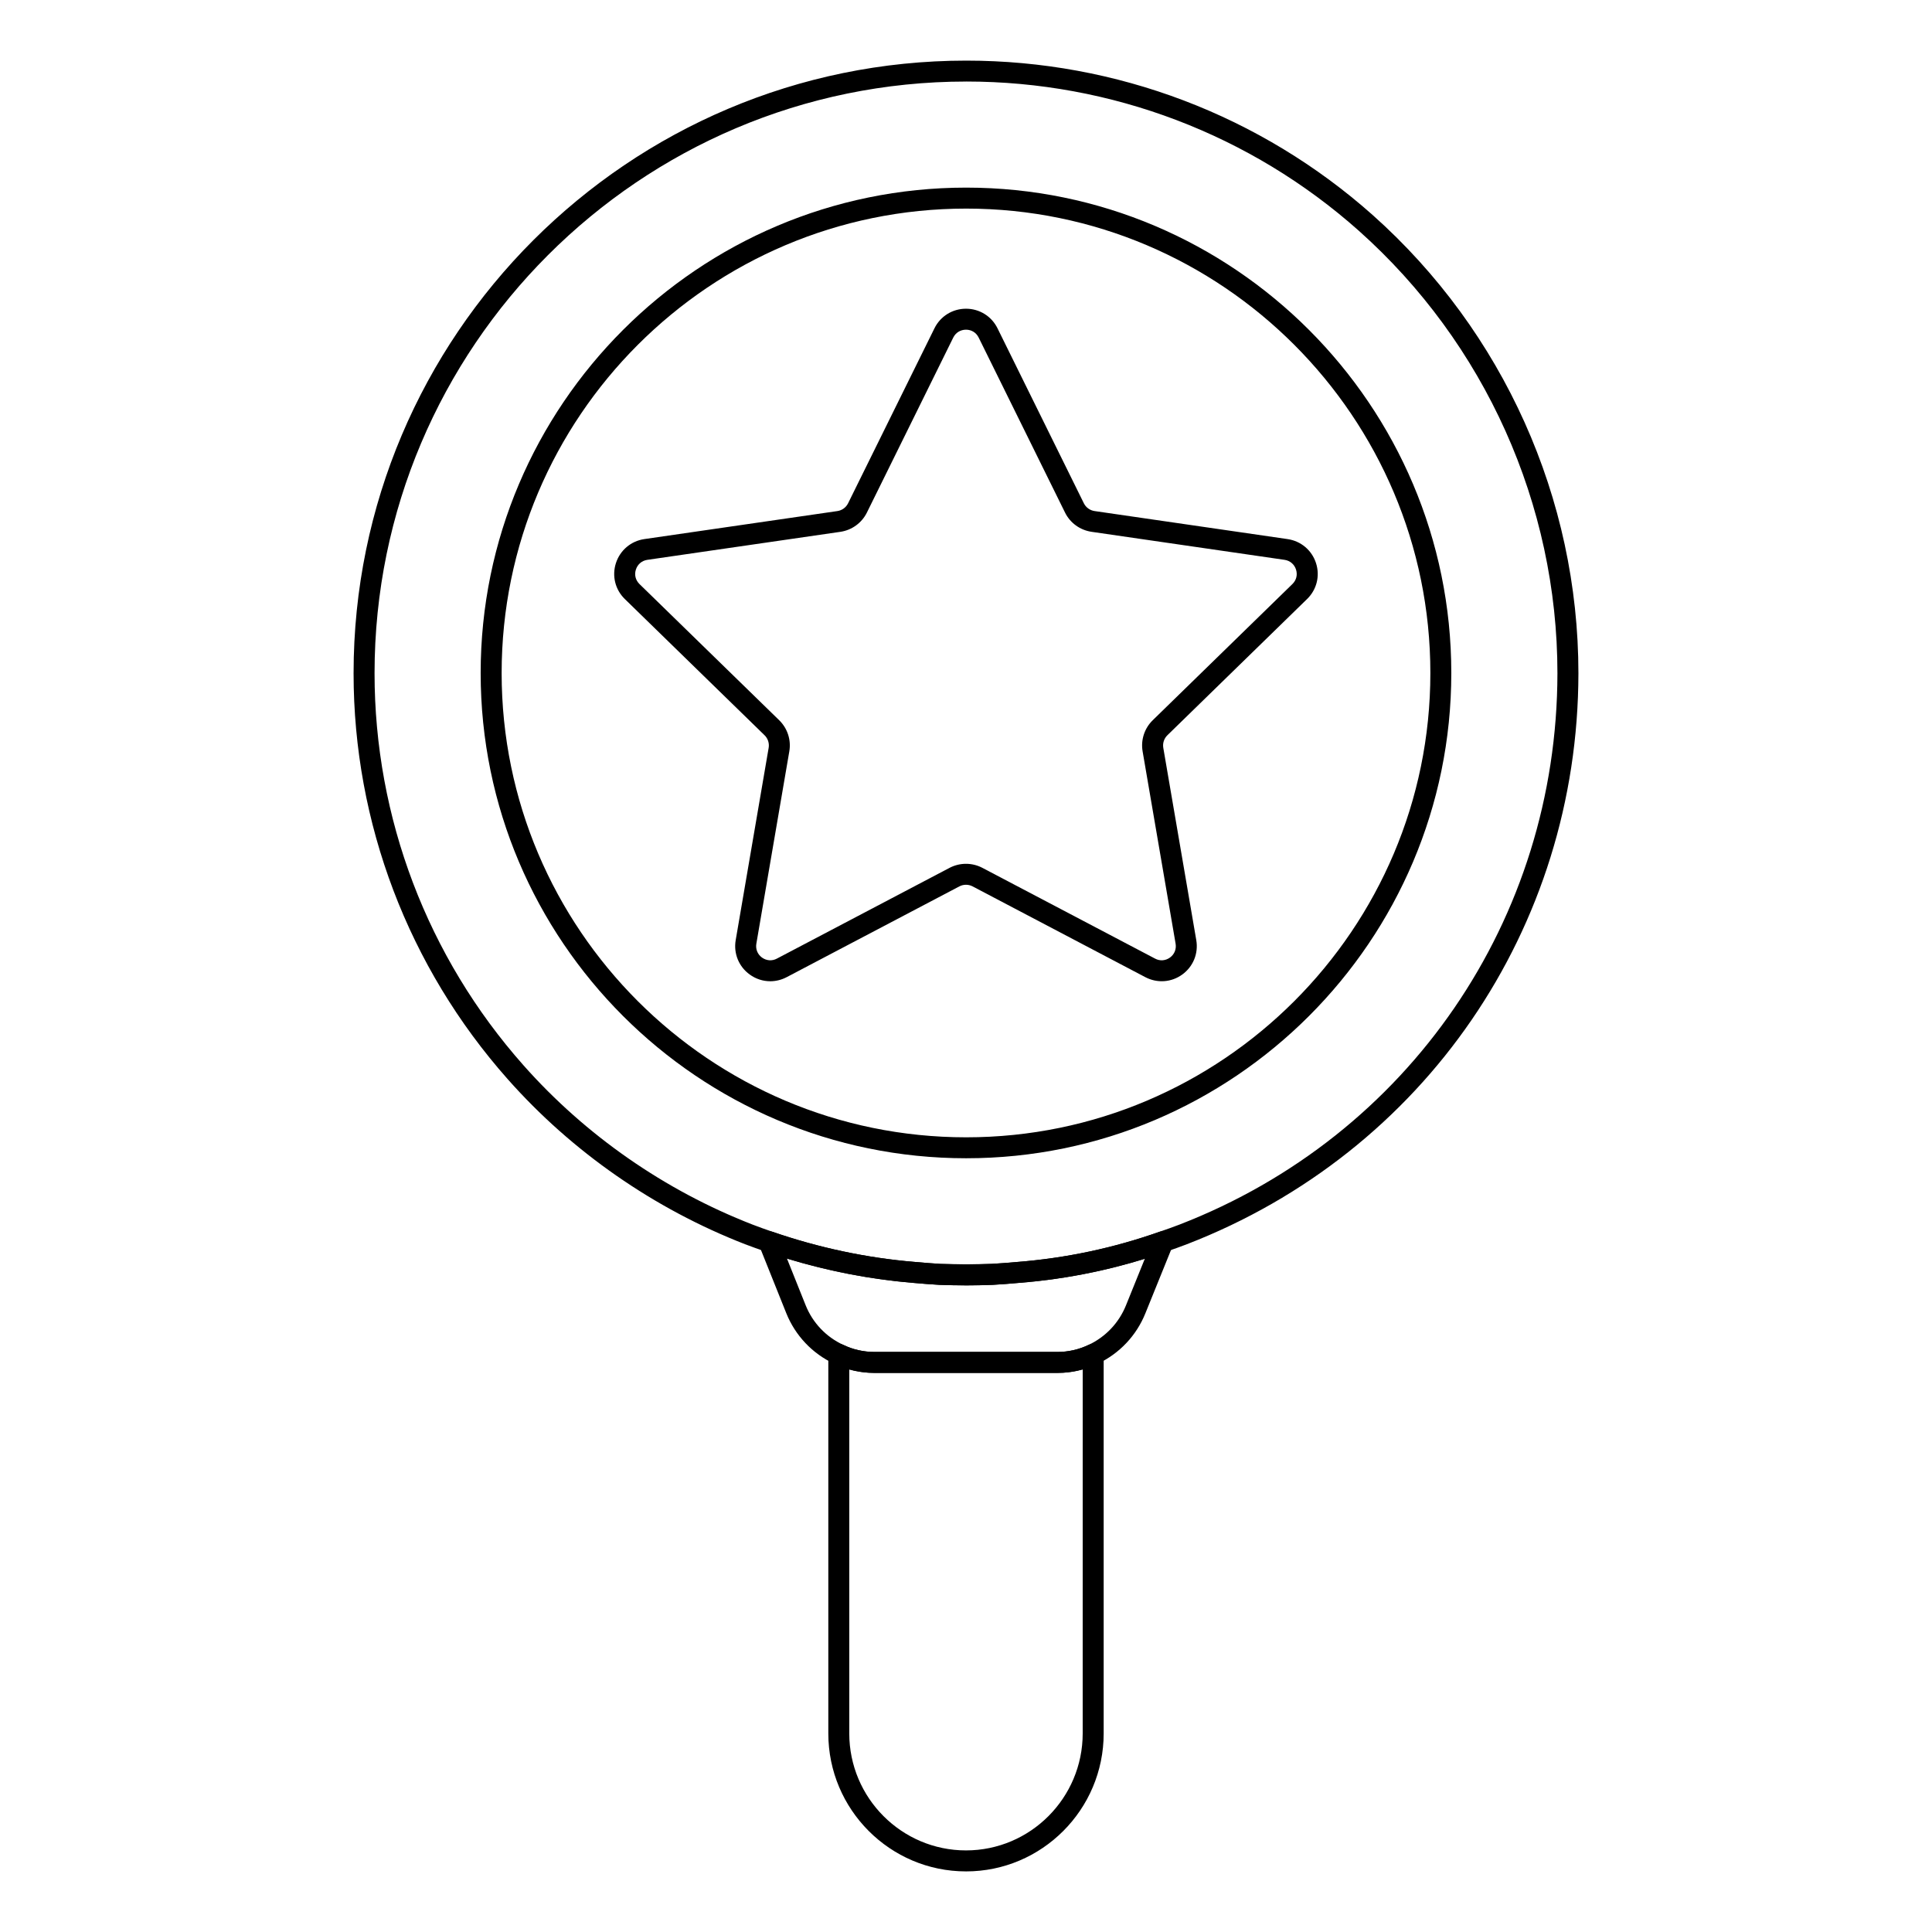 <?xml version="1.0" encoding="UTF-8"?>
<!-- Uploaded to: SVG Find, www.svgrepo.com, Generator: SVG Find Mixer Tools -->
<svg fill="#000000" width="800px" height="800px" version="1.1" viewBox="144 144 512 512" xmlns="http://www.w3.org/2000/svg">
 <g>
  <path d="m400 639.94c-20.121 0-36.488-16.402-36.488-36.559v-100.47c0-0.953 0.492-1.852 1.309-2.359 0.809-0.508 1.824-0.559 2.691-0.137 2.496 1.223 5.356 1.867 8.254 1.867h48.453c2.879 0 5.672-0.629 8.293-1.883 0.855-0.406 1.883-0.34 2.676 0.16 0.805 0.516 1.297 1.395 1.297 2.352v100.47c0 20.16-16.363 36.562-36.484 36.562zm-30.934-133.02v96.453c0 17.098 13.879 31.004 30.93 31.004 17.055 0 30.93-13.906 30.93-31.004l0.004-96.469c-2.18 0.613-4.422 0.926-6.707 0.926h-48.453c-2.281 0-4.547-0.309-6.703-0.91z"/>
  <path d="m424.22 507.84h-48.453c-3.746 0-7.445-0.84-10.699-2.43-5.773-2.676-10.297-7.445-12.691-13.391l-7.184-17.93c-0.406-1.012-0.188-2.164 0.562-2.953 0.754-0.789 1.887-1.055 2.914-0.711 12.293 4.246 24.996 6.945 37.777 8.008 2.301 0.219 4.492 0.367 6.758 0.516 4.457 0.145 9.211 0.16 13.652-0.008 2.191-0.137 4.457-0.289 6.656-0.5 12.906-1.004 25.598-3.695 37.789-8.008 1.027-0.367 2.18-0.094 2.938 0.703 0.754 0.789 0.977 1.945 0.562 2.961l-7.258 17.93c-2.379 5.918-6.875 10.68-12.656 13.398-3.359 1.605-6.957 2.414-10.668 2.414zm-71.668-30.309 4.969 12.414c1.867 4.629 5.391 8.344 9.934 10.449 2.547 1.246 5.406 1.887 8.305 1.887h48.453c2.879 0 5.672-0.629 8.293-1.883 4.516-2.129 8.023-5.84 9.883-10.453l5-12.363c-10.867 3.363-22.074 5.512-33.398 6.394-2.207 0.219-4.531 0.367-6.867 0.516-4.719 0.18-9.449 0.168-14.195 0.008-2.402-0.152-4.652-0.305-6.981-0.527-11.246-0.941-22.453-3.106-33.395-6.441z"/>
  <path d="m400.07 484.65c-2.402 0-4.731-0.074-7.133-0.152-2.402-0.152-4.652-0.305-6.981-0.527-13.211-1.102-26.371-3.894-39.094-8.293-1.789-0.594-3.598-1.273-5.41-1.945-24.121-9.383-45.859-24.5-62.891-43.73-26.352-29.707-40.859-67.91-40.859-107.57 0-89.531 72.84-162.37 162.37-162.37 39.785 0 78.039 14.535 107.72 40.938 34.645 30.879 54.504 75.141 54.504 121.43-0.078 67.551-40.793 126.93-103.73 151.29-1.836 0.688-3.648 1.367-5.461 1.969-12.598 4.457-25.773 7.258-39.105 8.293-2.207 0.219-4.531 0.367-6.867 0.516-2.328 0.082-4.727 0.156-7.062 0.156zm0-319.04c-86.469 0-156.81 70.34-156.81 156.81 0 38.305 14.016 75.195 39.453 103.88 16.453 18.574 37.449 33.176 60.719 42.227 1.715 0.645 3.465 1.297 5.211 1.883 12.32 4.254 25.027 6.953 37.805 8.016 2.301 0.219 4.492 0.367 6.758 0.516 4.457 0.145 9.211 0.16 13.652-0.008 2.191-0.137 4.457-0.289 6.656-0.5 12.906-1.004 25.598-3.695 37.789-8.008 1.793-0.602 3.547-1.25 5.281-1.902 60.754-23.523 100.07-80.867 100.15-146.1 0-44.707-19.188-87.453-52.645-117.28-28.648-25.5-65.598-39.539-104.02-39.539zm159.45 156.81h0.074z"/>
  <path d="m400.04 450.95c-70.941 0-128.66-57.68-128.66-128.59 0-70.934 57.715-128.64 128.66-128.64 70.891 0 128.57 57.707 128.57 128.64 0 70.906-57.68 128.59-128.57 128.59zm0-251.67c-67.883 0-123.1 55.219-123.1 123.09 0 67.84 55.219 123.03 123.1 123.03 67.832 0 123.02-55.191 123.02-123.03 0-67.867-55.184-123.09-123.02-123.09z"/>
  <path d="m348.13 404.04c-1.918 0-3.828-0.602-5.457-1.789-2.894-2.098-4.312-5.594-3.703-9.117l8.734-50.965c0.203-1.215-0.203-2.461-1.086-3.32l-37.031-36.098c-2.555-2.488-3.457-6.144-2.359-9.527 1.102-3.402 3.981-5.84 7.516-6.359l51.191-7.43c1.215-0.18 2.273-0.953 2.82-2.062l22.887-46.371c1.586-3.207 4.785-5.188 8.359-5.188 3.566 0 6.766 1.984 8.348 5.188l22.887 46.379c0.543 1.105 1.605 1.875 2.844 2.055l51.152 7.43c3.547 0.52 6.426 2.961 7.523 6.359 1.102 3.394 0.188 7.047-2.367 9.527l-37.02 36.098c-0.883 0.859-1.289 2.106-1.086 3.32l8.742 50.965c0.609 3.523-0.809 7.019-3.703 9.117-2.887 2.106-6.648 2.359-9.805 0.703l-45.777-24.059c-1.094-0.57-2.41-0.562-3.5 0.008l-45.758 24.051c-1.379 0.723-2.867 1.086-4.352 1.086zm51.871-172.67c-1.469 0-2.727 0.781-3.379 2.09l-22.887 46.379c-1.352 2.734-3.965 4.637-6.988 5.094l-51.195 7.43c-1.445 0.211-2.582 1.172-3.031 2.57-0.457 1.391-0.094 2.82 0.949 3.844l37.031 36.098c2.191 2.141 3.199 5.223 2.676 8.242l-8.734 50.965c-0.246 1.445 0.312 2.82 1.496 3.684 1.188 0.848 2.664 0.961 3.949 0.273l45.77-24.059c2.727-1.418 5.953-1.41 8.652-0.008l45.793 24.066c1.289 0.695 2.766 0.578 3.949-0.273 1.188-0.859 1.742-2.234 1.496-3.684l-8.742-50.965c-0.52-3.016 0.484-6.098 2.676-8.242l37.023-36.098c1.051-1.02 1.402-2.453 0.953-3.844-0.449-1.395-1.586-2.359-3.039-2.57l-51.16-7.43c-3.055-0.457-5.664-2.359-7.012-5.094l-22.887-46.379c-0.641-1.309-1.898-2.09-3.359-2.09z"/>
 </g>
</svg>